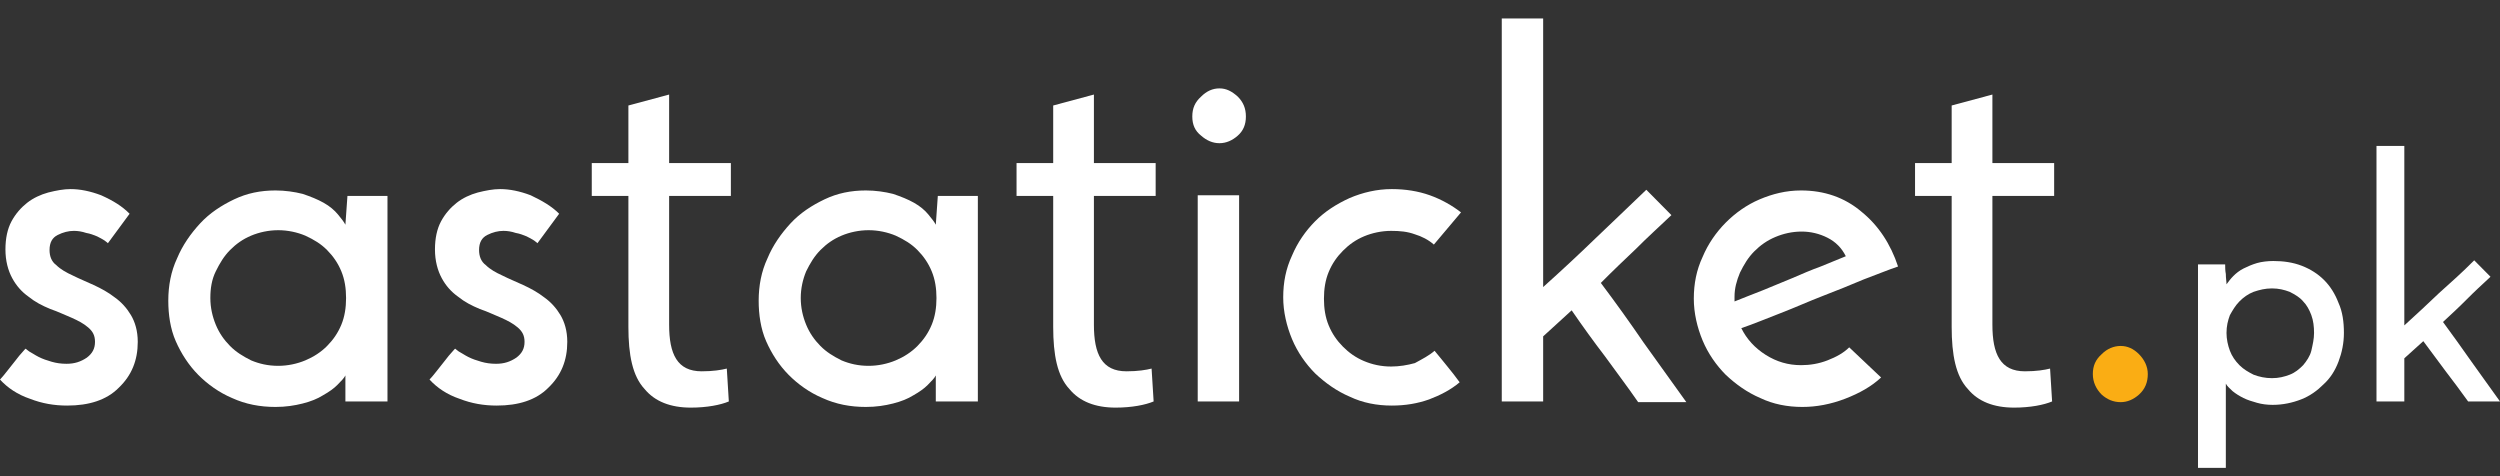 <svg width="126" height="24" viewBox="0 0 126 24" fill="none" xmlns="http://www.w3.org/2000/svg">
<rect x="0" y="0" width="126" height="24" fill="#333333" stroke="none"/>
<path d="M6.532 10.773L5.438 12.258C5.438 12.258 5.37 12.189 5.267 12.12C5.164 12.051 5.028 11.982 4.891 11.912C4.72 11.843 4.549 11.774 4.344 11.74C4.138 11.671 3.933 11.636 3.728 11.636C3.454 11.636 3.181 11.705 2.907 11.843C2.633 11.982 2.497 12.223 2.497 12.603C2.497 12.914 2.599 13.19 2.839 13.363C3.044 13.57 3.352 13.742 3.659 13.881C4.002 14.053 4.344 14.191 4.72 14.364C5.096 14.537 5.472 14.744 5.78 14.986C6.122 15.227 6.396 15.538 6.601 15.883C6.806 16.229 6.943 16.677 6.943 17.23C6.943 18.162 6.635 18.922 5.985 19.543C5.37 20.165 4.48 20.441 3.386 20.441C2.736 20.441 2.12 20.337 1.505 20.096C0.889 19.889 0.376 19.543 -6.10352e-05 19.129C0.103 19.025 0.239 18.853 0.376 18.68C0.513 18.508 0.65 18.335 0.787 18.162C0.923 17.989 1.026 17.851 1.129 17.748C1.231 17.644 1.265 17.575 1.3 17.575C1.3 17.575 1.368 17.644 1.471 17.713C1.607 17.782 1.744 17.886 1.949 17.989C2.155 18.093 2.36 18.162 2.599 18.231C2.839 18.3 3.078 18.335 3.352 18.335C3.762 18.335 4.07 18.231 4.378 18.024C4.651 17.817 4.788 17.575 4.788 17.23C4.788 16.919 4.686 16.712 4.446 16.505C4.207 16.298 3.933 16.16 3.625 16.021C3.283 15.883 2.941 15.711 2.531 15.572C2.12 15.4 1.778 15.227 1.436 14.951C1.094 14.709 0.821 14.399 0.616 14.019C0.41 13.639 0.274 13.155 0.274 12.569C0.274 12.016 0.376 11.533 0.581 11.153C0.787 10.773 1.06 10.462 1.368 10.221C1.676 9.979 2.052 9.806 2.428 9.703C2.839 9.599 3.215 9.53 3.557 9.53C4.036 9.53 4.549 9.634 5.096 9.841C5.712 10.117 6.156 10.393 6.532 10.773Z" fill="white"/>
<path d="M8.482 15.158C8.482 14.399 8.618 13.674 8.926 13.018C9.2 12.361 9.61 11.774 10.089 11.257C10.568 10.739 11.149 10.359 11.799 10.048C12.449 9.737 13.133 9.599 13.885 9.599C14.364 9.599 14.843 9.668 15.254 9.772C15.664 9.91 16.006 10.048 16.314 10.221C16.622 10.393 16.861 10.601 17.032 10.808C17.203 11.015 17.34 11.187 17.408 11.326L17.511 9.875H19.529V20.234H17.408V18.922C17.34 19.06 17.203 19.198 16.998 19.405C16.827 19.578 16.587 19.75 16.279 19.923C16.006 20.096 15.664 20.234 15.254 20.337C14.843 20.441 14.398 20.51 13.885 20.51C13.099 20.51 12.38 20.372 11.697 20.061C11.047 19.785 10.465 19.371 9.986 18.887C9.508 18.404 9.131 17.817 8.858 17.195C8.584 16.574 8.482 15.849 8.482 15.158ZM10.602 15.02C10.602 15.504 10.705 15.952 10.876 16.367C11.047 16.781 11.286 17.126 11.594 17.437C11.902 17.748 12.244 17.955 12.654 18.162C13.065 18.335 13.509 18.438 14.022 18.438C14.501 18.438 14.98 18.335 15.39 18.162C15.801 17.99 16.177 17.748 16.485 17.437C16.793 17.126 17.032 16.781 17.203 16.367C17.374 15.952 17.442 15.504 17.442 15.02C17.442 14.537 17.374 14.088 17.203 13.674C17.032 13.259 16.793 12.914 16.485 12.603C16.177 12.292 15.835 12.085 15.39 11.878C14.98 11.705 14.501 11.602 14.022 11.602C13.543 11.602 13.065 11.705 12.654 11.878C12.244 12.051 11.902 12.292 11.594 12.603C11.286 12.914 11.081 13.259 10.876 13.674C10.671 14.088 10.602 14.537 10.602 15.02Z" fill="white"/>
<path d="M28.181 10.773L27.087 12.258C27.087 12.258 27.018 12.189 26.916 12.12C26.813 12.051 26.676 11.982 26.539 11.912C26.368 11.843 26.197 11.774 25.992 11.74C25.787 11.671 25.582 11.636 25.376 11.636C25.103 11.636 24.829 11.705 24.556 11.843C24.282 11.982 24.145 12.223 24.145 12.603C24.145 12.914 24.248 13.19 24.487 13.363C24.692 13.57 25 13.742 25.308 13.881C25.65 14.053 25.992 14.191 26.368 14.364C26.744 14.537 27.121 14.744 27.428 14.986C27.77 15.227 28.044 15.538 28.249 15.883C28.454 16.229 28.591 16.677 28.591 17.23C28.591 18.162 28.284 18.922 27.634 19.543C27.018 20.165 26.129 20.441 25.034 20.441C24.385 20.441 23.769 20.337 23.153 20.096C22.538 19.889 22.025 19.543 21.648 19.129C21.751 19.025 21.888 18.853 22.025 18.68C22.162 18.508 22.298 18.335 22.435 18.162C22.572 17.989 22.674 17.851 22.777 17.748C22.88 17.644 22.914 17.575 22.948 17.575C22.948 17.575 23.017 17.644 23.119 17.713C23.256 17.782 23.393 17.886 23.598 17.989C23.803 18.093 24.008 18.162 24.248 18.231C24.487 18.3 24.727 18.335 25 18.335C25.411 18.335 25.718 18.231 26.026 18.024C26.3 17.817 26.437 17.575 26.437 17.23C26.437 16.919 26.334 16.712 26.095 16.505C25.855 16.298 25.582 16.16 25.274 16.021C24.932 15.883 24.59 15.711 24.179 15.572C23.769 15.4 23.427 15.227 23.085 14.951C22.743 14.709 22.469 14.399 22.264 14.019C22.059 13.639 21.922 13.155 21.922 12.569C21.922 12.016 22.025 11.533 22.23 11.153C22.435 10.773 22.709 10.462 23.017 10.221C23.324 9.979 23.701 9.806 24.077 9.703C24.487 9.599 24.863 9.53 25.205 9.53C25.684 9.53 26.197 9.634 26.744 9.841C27.326 10.117 27.805 10.393 28.181 10.773Z" fill="white"/>
<path d="M33.724 4.765V8.218H36.836V9.875H33.724V16.366C33.724 17.851 34.134 18.714 35.365 18.714C35.947 18.714 36.357 18.645 36.631 18.576L36.733 20.233C36.323 20.406 35.639 20.544 34.818 20.544C33.792 20.544 33.005 20.233 32.492 19.612C31.877 18.956 31.671 17.886 31.671 16.47V9.875H29.825V8.218H31.671V5.317L33.724 4.765Z" fill="white"/>
<path d="M38.237 15.158C38.237 14.399 38.374 13.674 38.682 13.018C38.955 12.361 39.366 11.774 39.844 11.257C40.323 10.739 40.905 10.359 41.555 10.048C42.204 9.737 42.889 9.599 43.641 9.599C44.12 9.599 44.599 9.668 45.009 9.772C45.419 9.91 45.761 10.048 46.069 10.221C46.377 10.393 46.616 10.601 46.787 10.808C46.958 11.015 47.095 11.187 47.164 11.326L47.266 9.875H49.284V20.234H47.164V18.922C47.095 19.06 46.958 19.198 46.753 19.405C46.582 19.578 46.343 19.75 46.035 19.923C45.761 20.096 45.419 20.234 45.009 20.337C44.599 20.441 44.154 20.51 43.641 20.51C42.854 20.51 42.136 20.372 41.452 20.061C40.802 19.785 40.221 19.371 39.742 18.887C39.263 18.404 38.887 17.817 38.613 17.195C38.34 16.574 38.237 15.849 38.237 15.158ZM40.358 15.02C40.358 15.504 40.46 15.952 40.631 16.367C40.802 16.781 41.042 17.126 41.349 17.437C41.657 17.748 41.999 17.955 42.41 18.162C42.82 18.335 43.265 18.438 43.778 18.438C44.257 18.438 44.735 18.335 45.146 18.162C45.556 17.99 45.932 17.748 46.24 17.437C46.548 17.126 46.787 16.781 46.958 16.367C47.129 15.952 47.198 15.504 47.198 15.02C47.198 14.537 47.129 14.088 46.958 13.674C46.787 13.259 46.548 12.914 46.24 12.603C45.932 12.292 45.59 12.085 45.146 11.878C44.735 11.705 44.257 11.602 43.778 11.602C43.299 11.602 42.82 11.705 42.41 11.878C41.999 12.051 41.657 12.292 41.349 12.603C41.042 12.914 40.836 13.259 40.631 13.674C40.46 14.088 40.358 14.537 40.358 15.02Z" fill="white"/>
<path d="M55.133 4.765V8.218H58.245V9.875H55.133V16.366C55.133 17.851 55.543 18.714 56.775 18.714C57.356 18.714 57.766 18.645 58.04 18.576L58.143 20.233C57.732 20.406 57.048 20.544 56.227 20.544C55.201 20.544 54.415 20.233 53.902 19.612C53.286 18.956 53.081 17.886 53.081 16.47V9.875H51.234V8.218H53.081V5.317L55.133 4.765Z" fill="white"/>
<path d="M60.092 5.871C60.092 5.456 60.228 5.145 60.536 4.869C60.81 4.593 61.117 4.455 61.459 4.455C61.801 4.455 62.075 4.593 62.383 4.869C62.657 5.145 62.793 5.456 62.793 5.871C62.793 6.285 62.657 6.596 62.383 6.837C62.109 7.079 61.801 7.217 61.459 7.217C61.117 7.217 60.81 7.079 60.536 6.837C60.228 6.596 60.092 6.285 60.092 5.871ZM62.451 20.234H60.365V9.841H62.451V20.234Z" fill="white"/>
<path d="M72.302 17.679C72.541 17.955 72.746 18.231 72.951 18.473C73.156 18.715 73.362 18.991 73.567 19.267C73.122 19.647 72.575 19.923 72.028 20.13C71.446 20.337 70.831 20.441 70.147 20.441C69.394 20.441 68.676 20.303 68.026 19.992C67.376 19.716 66.795 19.302 66.282 18.818C65.803 18.335 65.393 17.748 65.119 17.092C64.846 16.436 64.674 15.711 64.674 14.986C64.674 14.226 64.811 13.535 65.119 12.879C65.393 12.223 65.803 11.636 66.282 11.153C66.761 10.669 67.342 10.29 68.026 9.979C68.676 9.703 69.394 9.53 70.147 9.53C70.831 9.53 71.481 9.634 72.062 9.841C72.644 10.048 73.191 10.359 73.635 10.704L72.267 12.327C71.994 12.085 71.652 11.912 71.31 11.809C70.933 11.671 70.557 11.636 70.113 11.636C69.634 11.636 69.155 11.74 68.745 11.912C68.334 12.085 67.992 12.327 67.684 12.638C67.376 12.948 67.137 13.294 66.966 13.708C66.795 14.122 66.727 14.571 66.727 15.055C66.727 15.538 66.795 15.987 66.966 16.401C67.137 16.816 67.376 17.161 67.684 17.472C67.992 17.782 68.334 18.024 68.745 18.197C69.155 18.369 69.6 18.473 70.113 18.473C70.523 18.473 70.933 18.404 71.31 18.3C71.686 18.093 72.028 17.921 72.302 17.679Z" fill="white"/>
<path d="M82.974 9.564L84.239 10.842C83.624 11.429 83.008 11.981 82.461 12.534C81.879 13.086 81.298 13.639 80.682 14.26C81.435 15.261 82.153 16.263 82.837 17.264C83.555 18.265 84.273 19.267 84.992 20.268H82.563C82.016 19.474 81.435 18.714 80.888 17.955C80.306 17.195 79.759 16.436 79.212 15.641L77.775 16.953V20.234H75.689V0.932H77.775V14.467C78.699 13.639 79.588 12.81 80.409 12.016C81.195 11.256 82.085 10.428 82.974 9.564Z" fill="white"/>
<path d="M94.807 19.025C94.329 19.474 93.713 19.82 92.995 20.096C92.276 20.372 91.558 20.51 90.84 20.51C90.088 20.51 89.369 20.372 88.719 20.061C88.07 19.785 87.488 19.371 86.975 18.887C86.496 18.404 86.086 17.817 85.812 17.161C85.539 16.505 85.368 15.78 85.368 15.055C85.368 14.295 85.505 13.604 85.812 12.948C86.086 12.292 86.496 11.705 86.975 11.222C87.454 10.739 88.035 10.324 88.685 10.048C89.335 9.772 90.019 9.599 90.772 9.599C91.934 9.599 92.96 9.944 93.816 10.669C94.671 11.36 95.286 12.292 95.662 13.432C95.15 13.604 94.568 13.846 93.918 14.088C93.268 14.364 92.584 14.64 91.866 14.916C91.148 15.193 90.464 15.504 89.746 15.78C89.027 16.056 88.377 16.332 87.762 16.539C88.035 17.092 88.446 17.541 88.993 17.886C89.54 18.231 90.122 18.404 90.772 18.404C91.216 18.404 91.661 18.335 92.106 18.162C92.55 17.99 92.926 17.782 93.2 17.506L94.807 19.025ZM93.029 12.914C92.824 12.499 92.516 12.189 92.106 11.982C91.695 11.774 91.251 11.671 90.806 11.671C90.327 11.671 89.882 11.774 89.472 11.947C89.062 12.12 88.72 12.361 88.412 12.672C88.104 12.983 87.899 13.328 87.694 13.743C87.522 14.157 87.42 14.537 87.42 14.951C87.42 15.02 87.42 15.089 87.42 15.124C87.42 15.158 87.42 15.193 87.42 15.193C87.83 15.02 88.309 14.848 88.822 14.64C89.335 14.433 89.814 14.226 90.327 14.019C90.806 13.812 91.285 13.604 91.763 13.432C92.276 13.225 92.687 13.052 93.029 12.914Z" fill="white"/>
<path d="M100.417 4.765V8.218H103.529V9.875H100.417V16.366C100.417 17.851 100.827 18.714 102.058 18.714C102.64 18.714 103.05 18.645 103.324 18.576L103.426 20.233C103.016 20.406 102.332 20.544 101.511 20.544C100.485 20.544 99.698 20.233 99.185 19.612C98.57 18.956 98.364 17.886 98.364 16.47V9.875H96.518V8.218H98.364V5.317L100.417 4.765Z" fill="white"/>
<path d="M105.479 18.852C105.479 18.438 105.616 18.127 105.924 17.851C106.197 17.574 106.539 17.436 106.881 17.436C107.223 17.436 107.531 17.574 107.805 17.851C108.078 18.127 108.249 18.472 108.249 18.852C108.249 19.266 108.112 19.612 107.805 19.888C107.531 20.13 107.223 20.268 106.881 20.268C106.505 20.268 106.197 20.13 105.924 19.888C105.65 19.612 105.479 19.266 105.479 18.852Z" fill="#FAAD14"/>
<path d="M118.133 16.78C118.133 17.298 118.03 17.781 117.859 18.23C117.688 18.679 117.449 19.059 117.107 19.37C116.799 19.68 116.423 19.957 115.978 20.129C115.533 20.302 115.055 20.405 114.542 20.405C114.268 20.405 113.994 20.371 113.755 20.302C113.516 20.233 113.276 20.164 113.071 20.06C112.866 19.957 112.695 19.853 112.524 19.715C112.387 19.577 112.25 19.473 112.182 19.335C112.182 19.404 112.182 19.439 112.182 19.508C112.182 19.577 112.182 19.611 112.182 19.68V23.582H110.779V13.327H112.148C112.148 13.465 112.148 13.638 112.182 13.811C112.182 14.018 112.216 14.19 112.216 14.329C112.319 14.19 112.421 14.052 112.558 13.914C112.695 13.776 112.866 13.638 113.071 13.534C113.276 13.431 113.516 13.327 113.755 13.258C113.994 13.189 114.302 13.155 114.576 13.155C115.089 13.155 115.568 13.224 116.012 13.396C116.457 13.569 116.833 13.811 117.141 14.121C117.449 14.432 117.688 14.812 117.859 15.261C118.064 15.71 118.133 16.228 118.133 16.78ZM116.628 16.78C116.628 16.469 116.594 16.159 116.491 15.882C116.389 15.606 116.252 15.364 116.081 15.192C115.91 14.985 115.67 14.846 115.397 14.708C115.123 14.605 114.849 14.536 114.507 14.536C114.165 14.536 113.892 14.605 113.584 14.708C113.31 14.812 113.071 14.985 112.866 15.192C112.661 15.399 112.524 15.641 112.387 15.882C112.284 16.159 112.216 16.435 112.216 16.78C112.216 17.091 112.284 17.402 112.387 17.678C112.49 17.954 112.661 18.196 112.866 18.403C113.071 18.61 113.31 18.748 113.584 18.886C113.858 18.99 114.165 19.059 114.507 19.059C114.849 19.059 115.123 18.99 115.397 18.886C115.67 18.783 115.875 18.61 116.081 18.403C116.252 18.196 116.423 17.954 116.491 17.678C116.56 17.367 116.628 17.091 116.628 16.78Z" fill="white"/>
<path d="M124.7 13.12L125.521 13.949C125.111 14.329 124.7 14.708 124.324 15.088C123.948 15.468 123.537 15.848 123.127 16.228C123.606 16.884 124.085 17.54 124.564 18.23C125.042 18.886 125.521 19.577 126 20.233H124.393C124.016 19.715 123.64 19.197 123.264 18.714C122.888 18.196 122.511 17.712 122.135 17.194L121.178 18.058V20.233H119.775V7.354H121.178V16.4C121.793 15.848 122.375 15.295 122.922 14.777C123.537 14.225 124.119 13.707 124.7 13.12Z" fill="white"/>
</svg>
